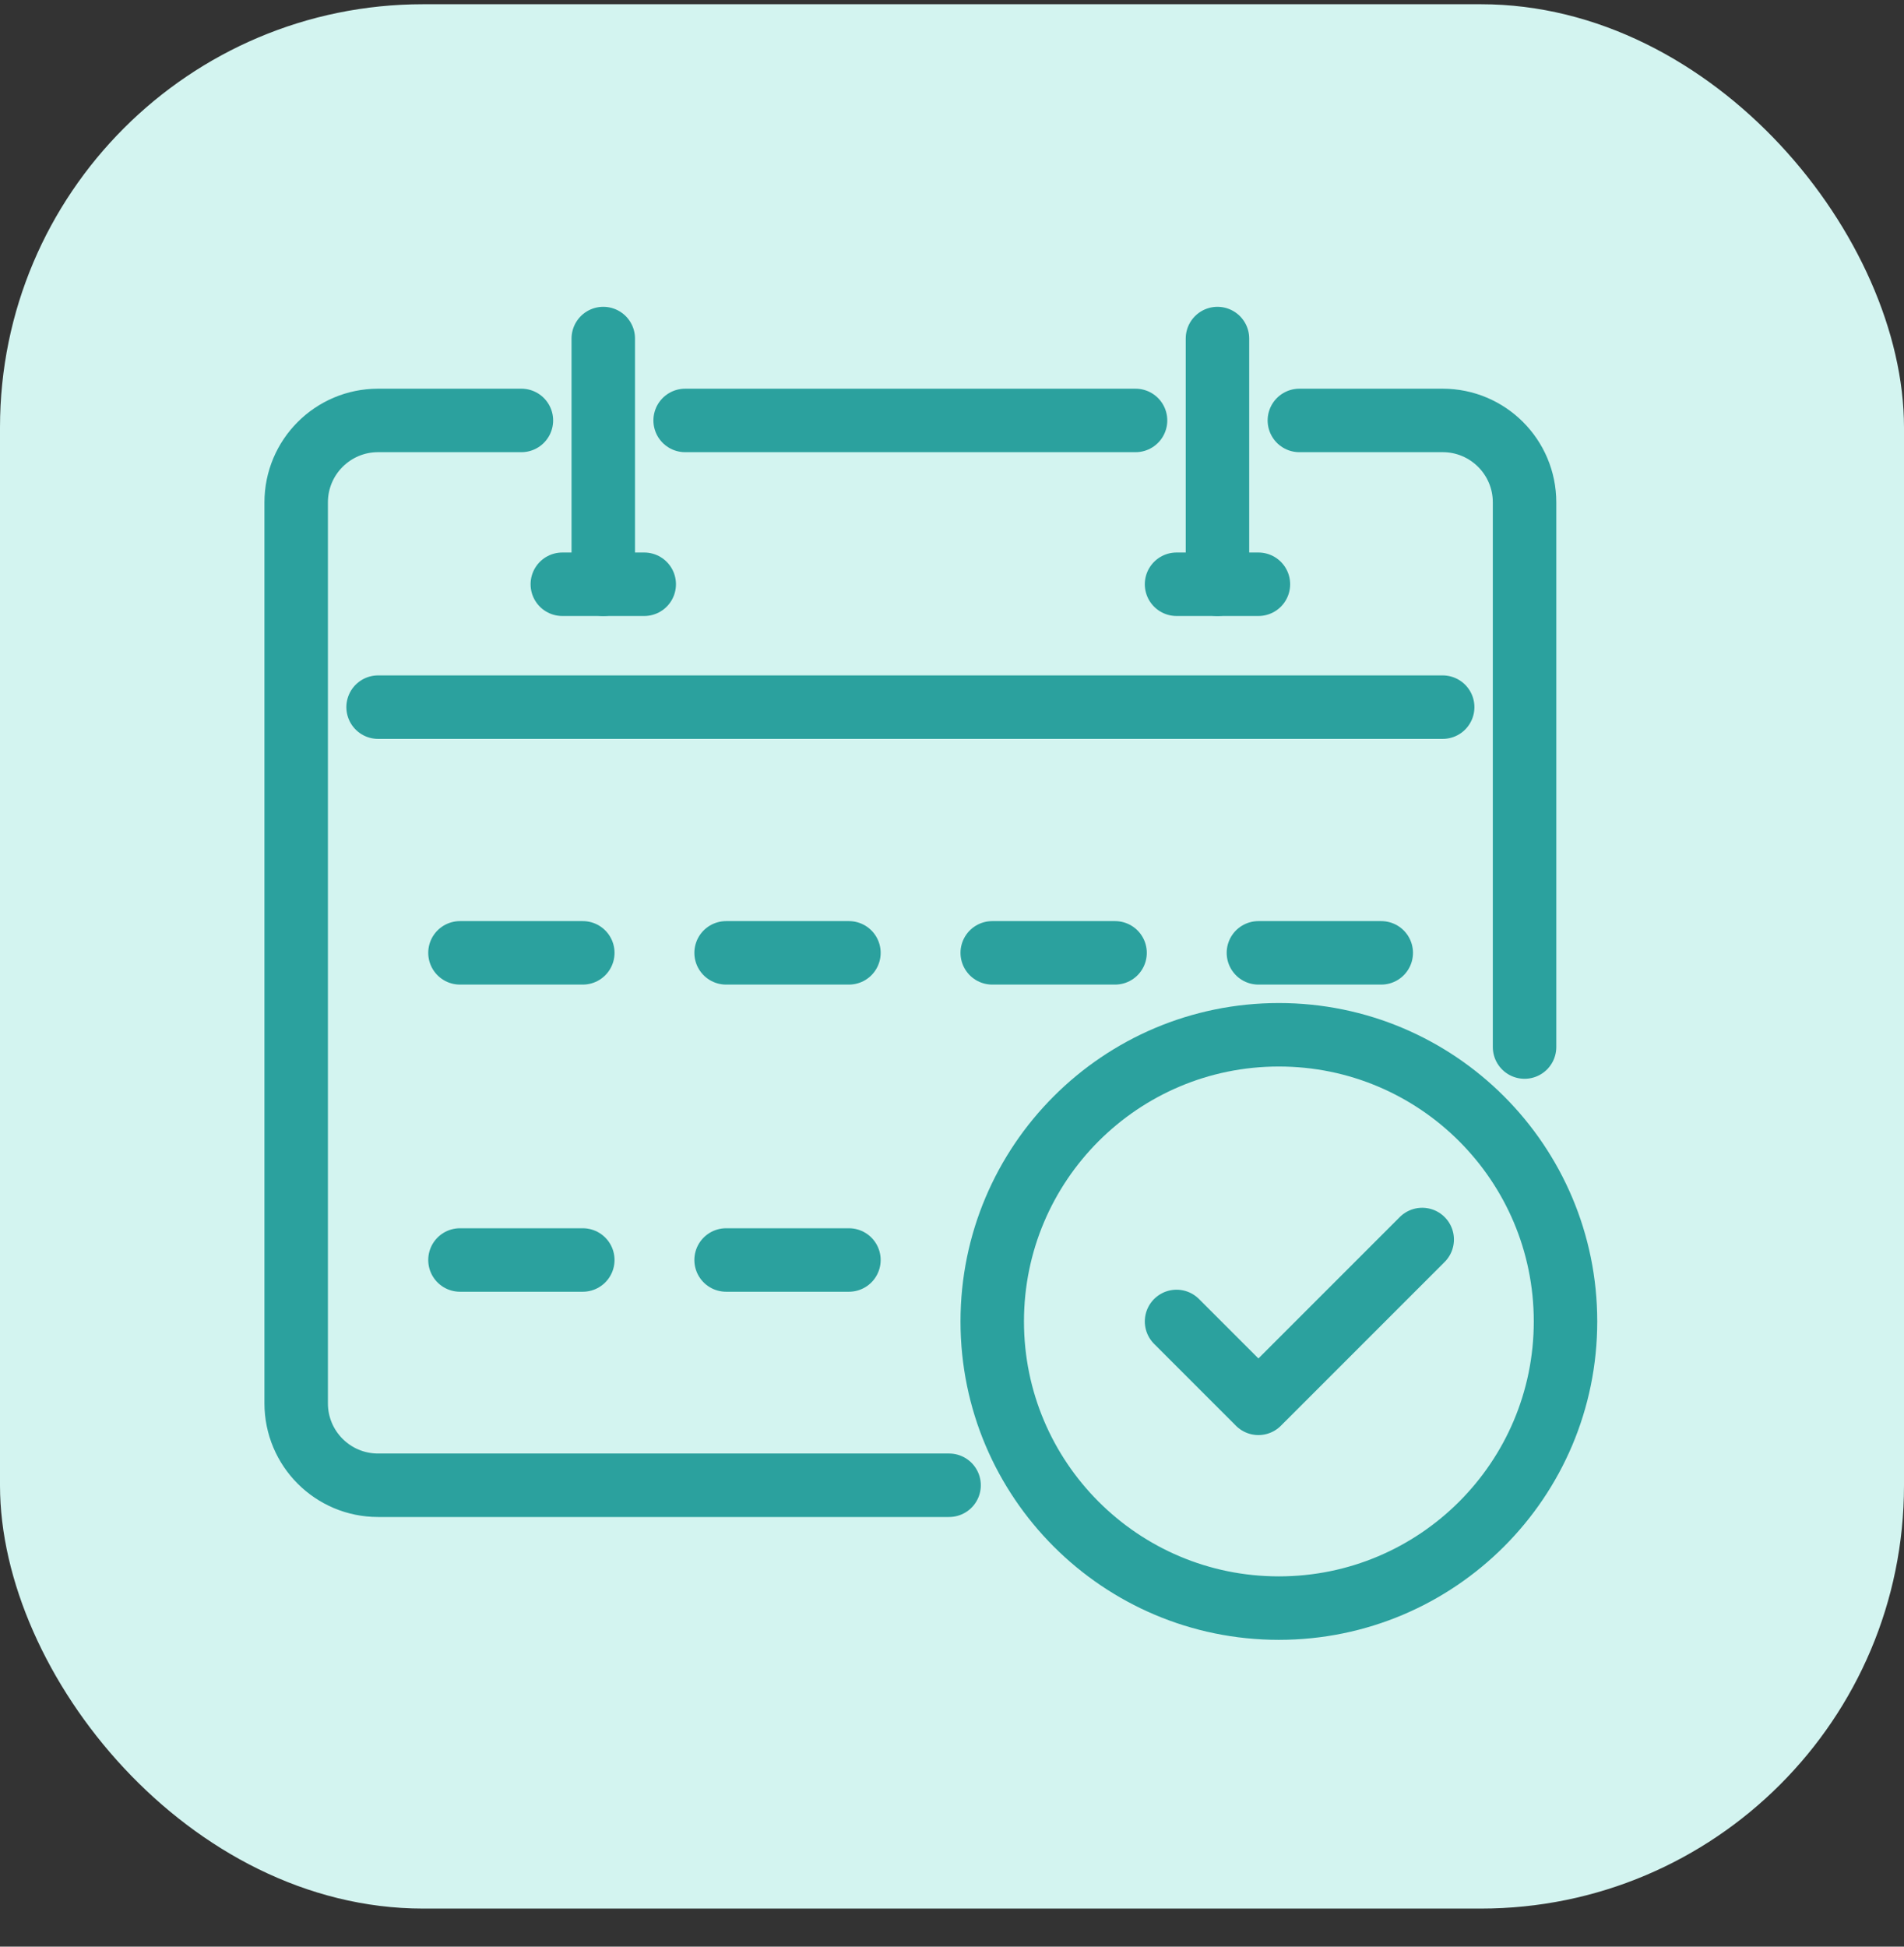 <svg width="45" height="46" viewBox="0 0 45 46" fill="none" xmlns="http://www.w3.org/2000/svg">
<rect x="0" y="0" width="45" height="46" fill="#333333" stroke="none"/>
<rect y="0.1" width="45" height="45" rx="10" fill="#D3F4F0"/>
<path d="M30.225 38C33.967 38 37 34.967 37 31.226C37 27.485 33.967 24.452 30.225 24.452C26.484 24.452 23.451 27.485 23.451 31.226C23.451 34.967 26.484 38 30.225 38Z" stroke="#2BA19E" stroke-width="1.5" stroke-linecap="round" stroke-linejoin="round"/>
<path d="M27.807 31.226L29.742 33.161L33.613 29.29" stroke="#2BA19E" stroke-width="1.5" stroke-linecap="round" stroke-linejoin="round"/>
<path d="M26.838 9.935H16.193" stroke="#2BA19E" stroke-width="1.5" stroke-linecap="round" stroke-linejoin="round"/>
<path d="M12.323 9.935H8.935C7.866 9.935 7 10.802 7 11.871V33.161C7 34.231 7.866 35.097 8.935 35.097H22.431" stroke="#2BA19E" stroke-width="1.5" stroke-linecap="round" stroke-linejoin="round"/>
<path d="M30.71 9.935H34.097C35.166 9.935 36.032 10.802 36.032 11.871V24.742" stroke="#2BA19E" stroke-width="1.5" stroke-linecap="round" stroke-linejoin="round"/>
<path d="M8.936 16.71H34.097" stroke="#2BA19E" stroke-width="1.5" stroke-linecap="round" stroke-linejoin="round"/>
<path d="M14.258 8V13.806" stroke="#2BA19E" stroke-width="1.5" stroke-linecap="round" stroke-linejoin="round"/>
<path d="M13.29 13.806H15.226" stroke="#2BA19E" stroke-width="1.5" stroke-linecap="round" stroke-linejoin="round"/>
<path d="M28.774 8V13.806" stroke="#2BA19E" stroke-width="1.5" stroke-linecap="round" stroke-linejoin="round"/>
<path d="M27.807 13.806H29.742" stroke="#2BA19E" stroke-width="1.5" stroke-linecap="round" stroke-linejoin="round"/>
<path d="M10.871 22.516H13.774" stroke="#2BA19E" stroke-width="1.5" stroke-linecap="round" stroke-linejoin="round"/>
<path d="M17.161 22.516H20.064" stroke="#2BA19E" stroke-width="1.5" stroke-linecap="round" stroke-linejoin="round"/>
<path d="M23.451 22.516H26.354" stroke="#2BA19E" stroke-width="1.5" stroke-linecap="round" stroke-linejoin="round"/>
<path d="M29.742 22.516H32.645" stroke="#2BA19E" stroke-width="1.5" stroke-linecap="round" stroke-linejoin="round"/>
<path d="M10.871 29.774H13.774" stroke="#2BA19E" stroke-width="1.5" stroke-linecap="round" stroke-linejoin="round"/>
<path d="M17.161 29.774H20.064" stroke="#2BA19E" stroke-width="1.5" stroke-linecap="round" stroke-linejoin="round"/>
</svg>
